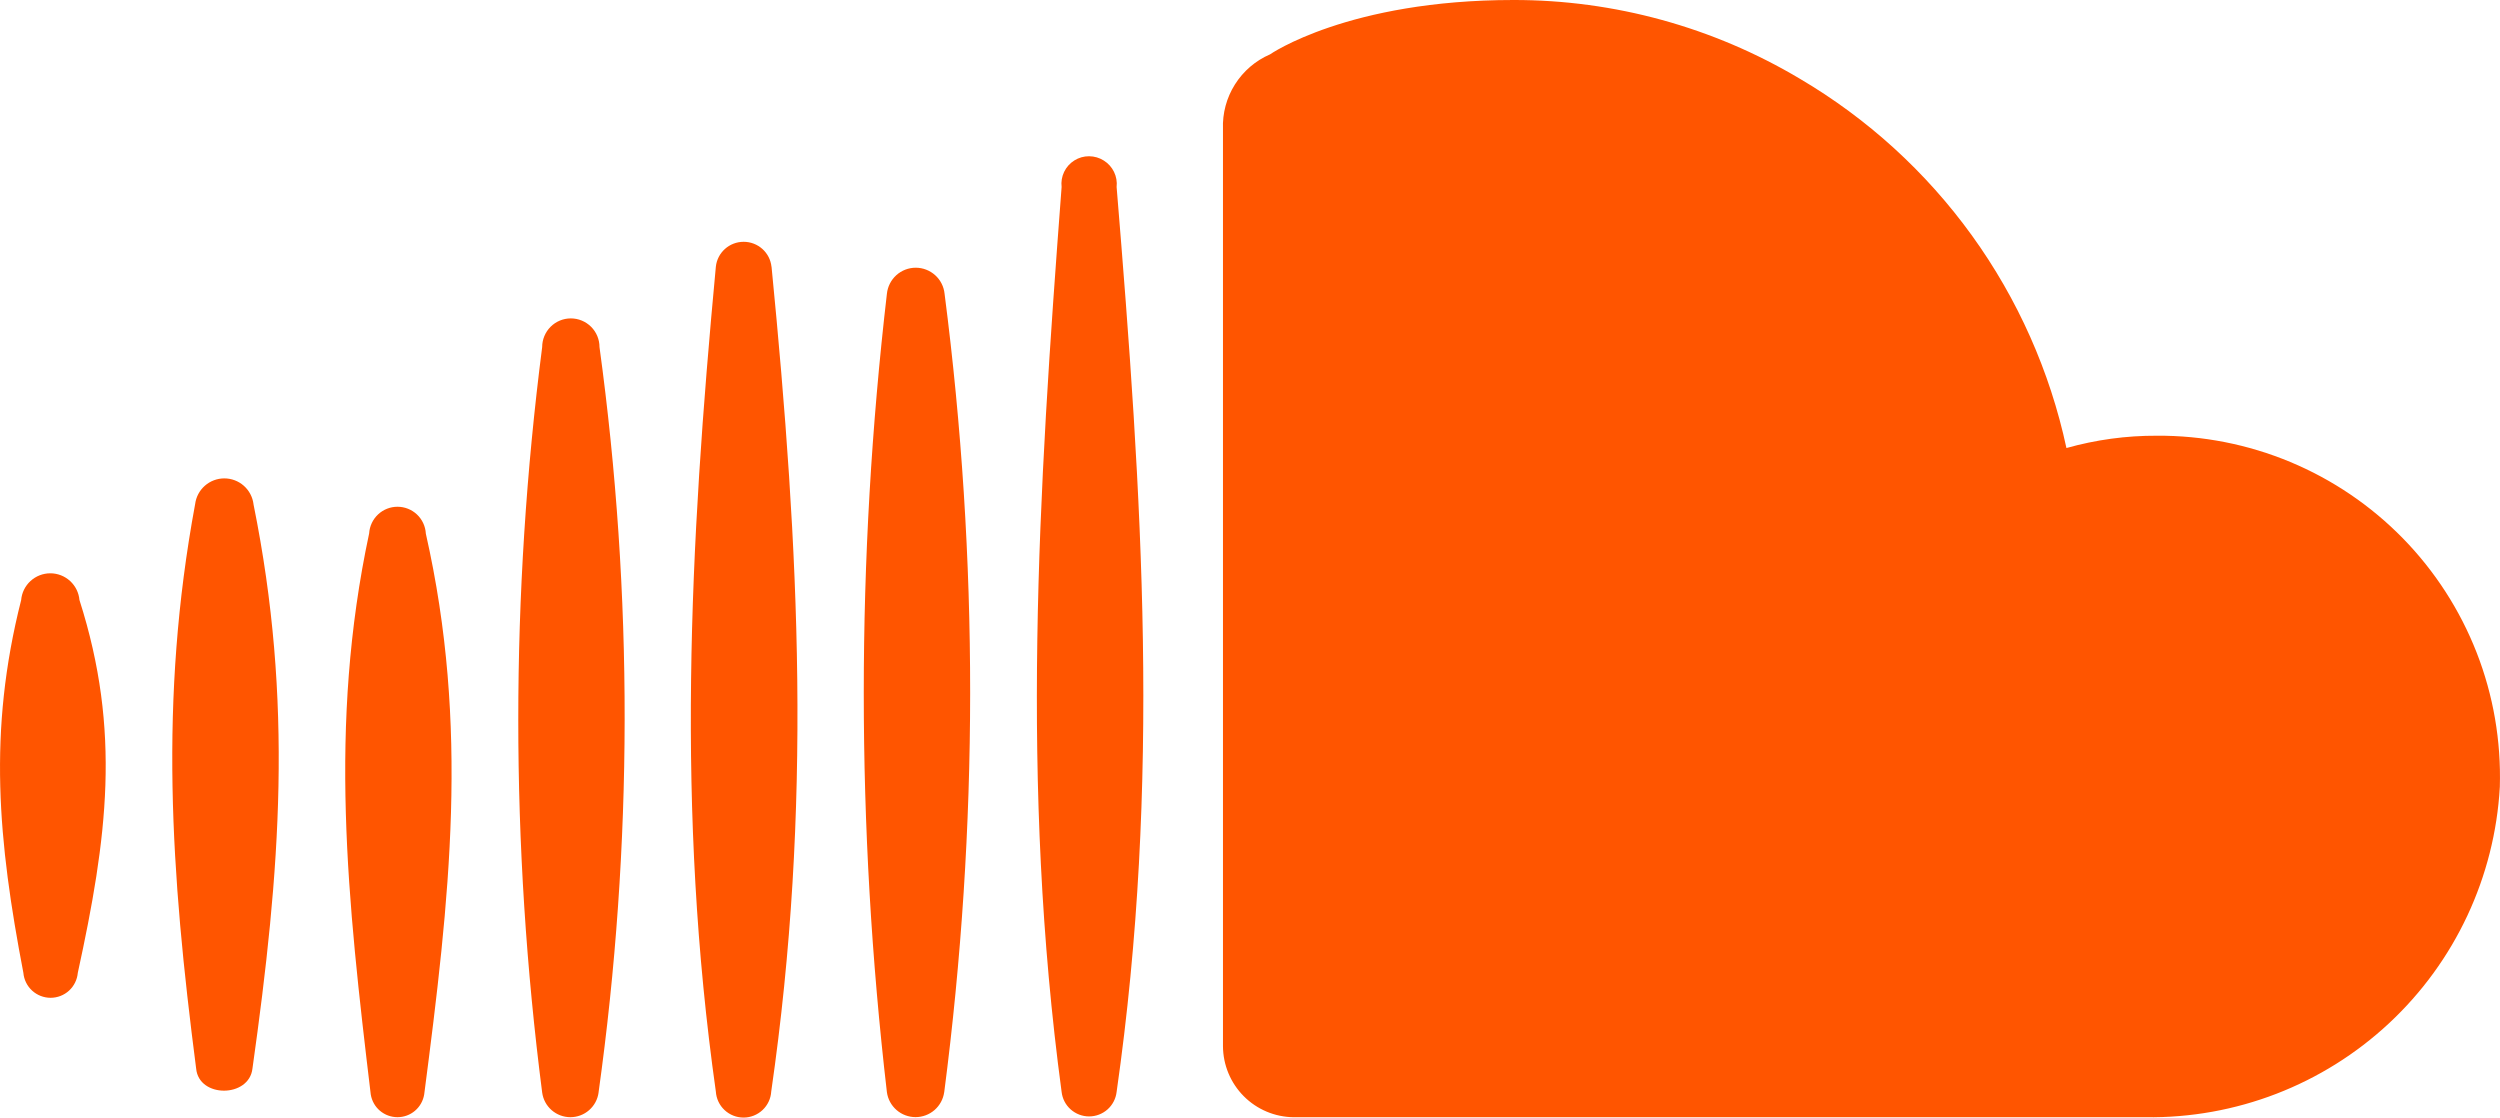 <?xml version="1.0" encoding="UTF-8"?> <svg xmlns="http://www.w3.org/2000/svg" id="Layer_1" data-name="Layer 1" viewBox="0 0 78.628 35.149"><path d="M78.623,24.746c-.159,2.835-1.407,5.5-3.484,7.436-2.077,1.937-4.822,2.996-7.662,2.956h-26.79c-.59-.006-1.153-.243-1.569-.661-.416-.418-.651-.983-.654-1.572V4.058c-.019-.495.112-.984.377-1.403.264-.419.649-.749,1.103-.945C39.943,1.709,42.407 0,47.597 0c3.171-.004,6.284.852,9.008,2.475,2.126,1.251,3.968,2.929,5.412,4.928,1.444,2,2.457,4.277,2.975,6.688.925-.26,1.881-.391,2.842-.387,1.441-.01,2.869.272,4.199.826,1.33.555,2.534,1.372,3.542,2.402,1.007,1.031,1.796,2.254,2.32,3.596.524,1.342.77,2.777.728,4.217ZM35.119,5.882c.808,9.784,1.395,18.707,0,28.459-.024.212-.126.409-.285.551-.16.142-.366.221-.58.221-.214,0-.42-.079-.58-.221-.16-.142-.261-.338-.285-.551-1.301-9.669-.736-18.76,0-28.459-.019-.163.008-.328.079-.476.071-.148.183-.273.322-.36.139-.087.3-.133.464-.132s.325.048.463.136c.282.176.44.501.402.832ZM29.696,34.351c-.03.218-.139.417-.304.561-.166.144-.378.223-.597.223s-.432-.079-.597-.223c-.166-.144-.274-.343-.304-.561-.97-8.343-.97-16.769,0-25.112.023-.224.129-.432.296-.584.168-.151.385-.235.611-.235s.443.084.611.235c.168.151.273.359.296.584,1.077,8.336,1.072,16.776-.011,25.112ZM24.266,8.389c.88,8.965,1.28,16.997-.01,25.941-.013.222-.111.43-.273.582-.162.152-.376.237-.598.237-.222,0-.436-.085-.598-.237-.162-.152-.259-.36-.273-.582-1.248-8.829-.829-17.091,0-25.941.048-.448.426-.784.875-.784.448,0,.827.336.875.784ZM18.826,34.362c-.029.215-.135.412-.298.554-.163.143-.372.221-.589.221s-.426-.079-.589-.221c-.163-.142-.269-.339-.298-.554-1.002-7.783-1.002-15.663,0-23.446,0-.239.095-.468.264-.638.169-.169.398-.264.637-.264s.468.095.638.264c.169.169.264.398.264.638,1.064,7.78,1.055,15.669-.03,23.446ZM13.392,16.778c1.374,6.08.755,11.45-.051,17.646-.033.199-.135.38-.289.511s-.349.202-.551.202-.397-.072-.551-.202-.256-.312-.289-.511c-.733-6.112-1.341-11.608-.051-17.648.014-.227.114-.44.28-.596.166-.156.385-.242.612-.242.227 0.0.446.087.612.243.166.156.265.37.279.597ZM7.972,15.855c1.259,6.229.848,11.502-.032,17.752-.104.923-1.686.933-1.771,0-.797-6.155-1.174-11.587-.032-17.752.028-.224.137-.429.306-.578.169-.149.387-.231.612-.231s.443.082.612.231c.169.149.278.355.306.578ZM2.5,18.874c1.32,4.131.869,7.488-.053,11.723-.019.214-.117.414-.275.559-.158.145-.366.226-.581.226s-.422-.081-.581-.226c-.158-.145-.257-.345-.275-.559-.795-4.152-1.12-7.581-.07-11.723.019-.23.124-.444.294-.6.17-.156.392-.243.623-.243.231,0,.453.087.623.243.17.156.275.371.294.6h.002Z" style="fill: #f50; fill-rule: evenodd;"></path></svg> 